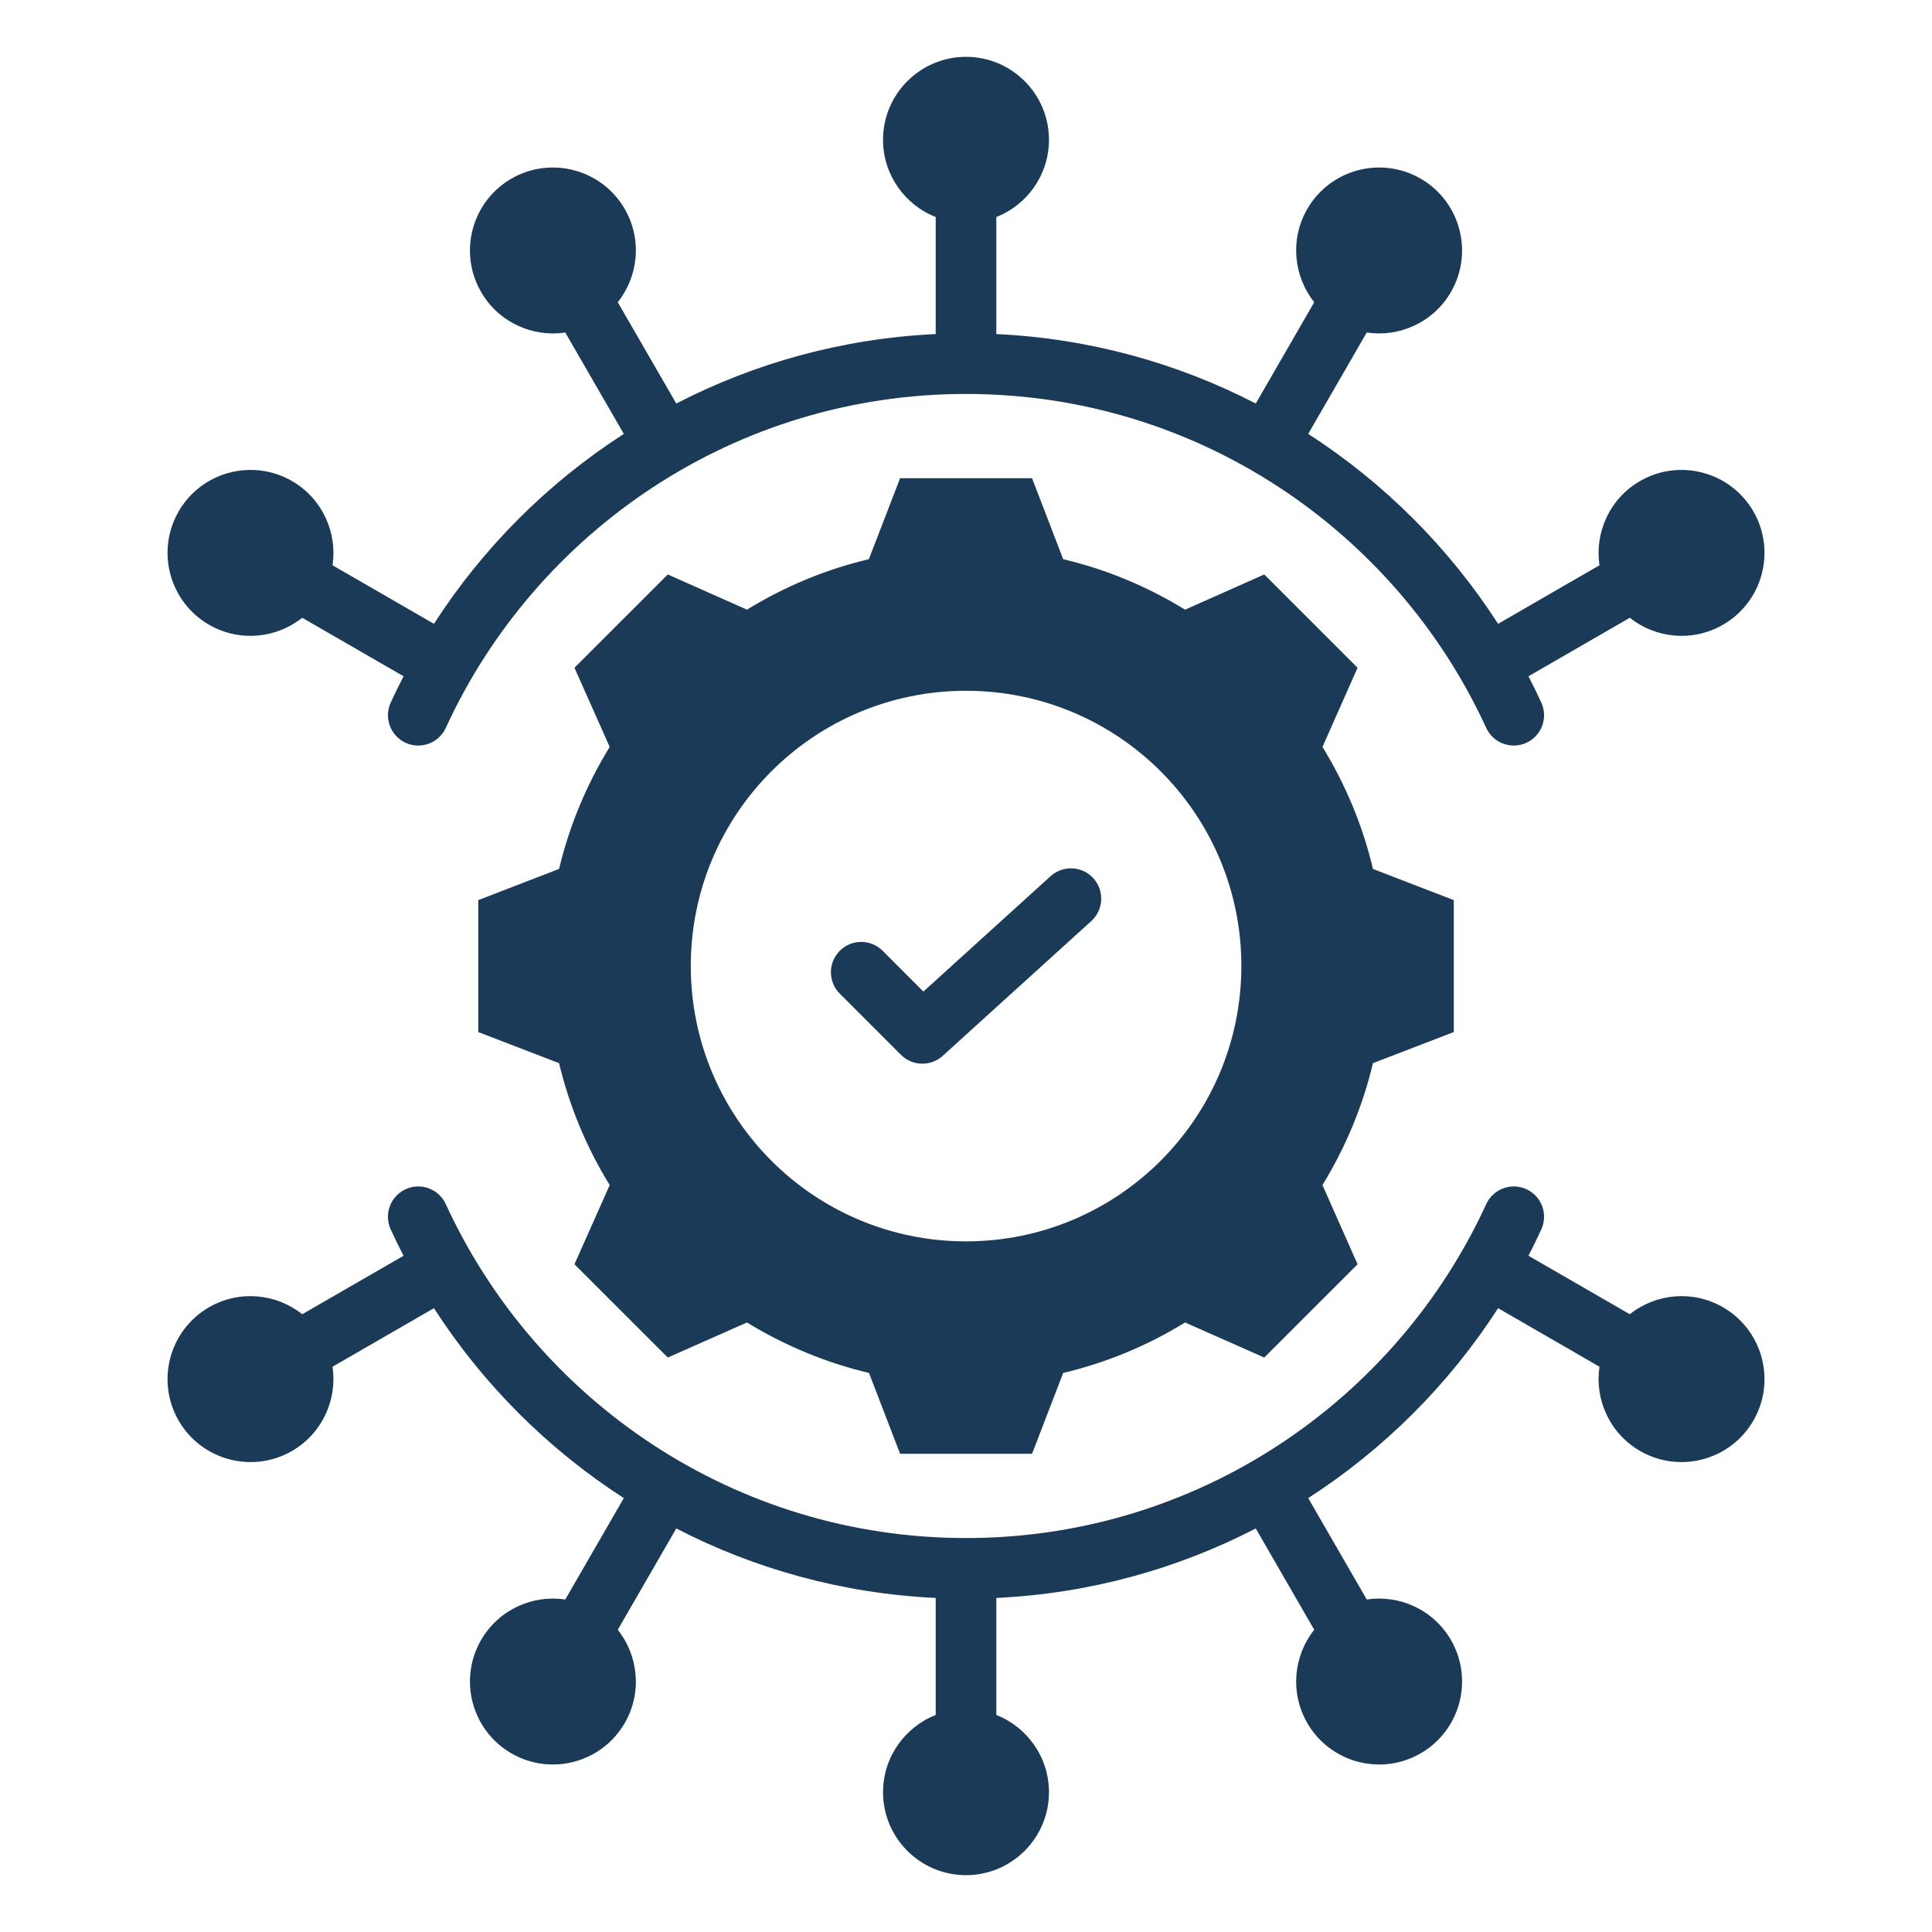 <svg width="53" height="53" viewBox="0 0 53 53" fill="none" xmlns="http://www.w3.org/2000/svg">
<path fill-rule="evenodd" clip-rule="evenodd" d="M8.291 16.947C7.581 17.513 6.567 17.62 5.734 17.138C4.646 16.51 4.273 15.117 4.901 14.029C5.529 12.942 6.922 12.568 8.01 13.196C8.843 13.678 9.257 14.609 9.122 15.507L11.904 17.113C13.248 15.027 15.027 13.248 17.113 11.903L15.507 9.122C14.609 9.257 13.678 8.843 13.197 8.009C12.569 6.921 12.942 5.528 14.03 4.9C15.118 4.272 16.511 4.646 17.139 5.733C17.62 6.567 17.513 7.58 16.947 8.291L18.552 11.07C20.702 9.959 23.114 9.285 25.669 9.164V5.954C24.824 5.621 24.224 4.797 24.224 3.835C24.224 2.579 25.244 1.559 26.5 1.559C27.756 1.559 28.776 2.579 28.776 3.835C28.776 4.797 28.177 5.621 27.332 5.954V9.164C29.887 9.285 32.299 9.959 34.449 11.07L36.053 8.291C35.487 7.58 35.381 6.567 35.862 5.733C36.49 4.646 37.883 4.272 38.971 4.9C40.059 5.528 40.432 6.921 39.804 8.009C39.323 8.843 38.392 9.257 37.493 9.122L35.888 11.903C37.973 13.248 39.752 15.027 41.097 17.113L43.878 15.507C43.743 14.609 44.157 13.678 44.991 13.196C46.079 12.568 47.472 12.942 48.1 14.029C48.728 15.117 48.355 16.51 47.267 17.138C46.433 17.62 45.42 17.513 44.71 16.947L41.93 18.552C42.053 18.789 42.17 19.03 42.282 19.274C42.474 19.691 42.291 20.185 41.874 20.377C41.457 20.568 40.963 20.385 40.771 19.968C38.291 14.564 32.831 10.807 26.5 10.807C20.17 10.807 14.71 14.564 12.229 19.968C12.038 20.385 11.544 20.568 11.127 20.377C10.71 20.185 10.527 19.691 10.718 19.274C10.83 19.03 10.948 18.789 11.071 18.552L8.291 16.947ZM8.291 36.053L11.071 34.449C10.948 34.211 10.83 33.97 10.718 33.726C10.527 33.309 10.71 32.815 11.127 32.623C11.544 32.432 12.038 32.615 12.229 33.032C14.71 38.436 20.17 42.193 26.5 42.193C32.831 42.193 38.291 38.436 40.771 33.032C40.963 32.615 41.457 32.432 41.874 32.623C42.291 32.815 42.474 33.309 42.282 33.726C42.17 33.97 42.053 34.211 41.93 34.449L44.71 36.053C45.42 35.487 46.433 35.38 47.267 35.862C48.355 36.49 48.728 37.883 48.1 38.971C47.472 40.059 46.079 40.432 44.991 39.804C44.157 39.322 43.743 38.391 43.878 37.493L41.097 35.887C39.752 37.973 37.973 39.752 35.888 41.097L37.493 43.878C38.392 43.743 39.323 44.157 39.804 44.991C40.432 46.079 40.059 47.472 38.971 48.1C37.883 48.728 36.49 48.355 35.862 47.267C35.381 46.433 35.487 45.42 36.053 44.709L34.449 41.93C32.299 43.041 29.887 43.715 27.332 43.836V47.046C28.177 47.379 28.776 48.203 28.776 49.165C28.776 50.421 27.756 51.441 26.5 51.441C25.244 51.441 24.224 50.421 24.224 49.165C24.224 48.203 24.824 47.379 25.669 47.046V43.836C23.114 43.715 20.702 43.041 18.552 41.93L16.947 44.709C17.513 45.42 17.62 46.433 17.139 47.267C16.511 48.355 15.118 48.728 14.03 48.1C12.942 47.472 12.569 46.079 13.197 44.991C13.678 44.157 14.609 43.743 15.507 43.878L17.113 41.097C15.027 39.752 13.248 37.973 11.904 35.887L9.122 37.493C9.257 38.391 8.843 39.322 8.01 39.804C6.922 40.432 5.529 40.059 4.901 38.971C4.273 37.883 4.646 36.49 5.734 35.862C6.567 35.38 7.581 35.487 8.291 36.053ZM29.166 15.34C30.347 15.62 31.474 16.087 32.509 16.725L34.682 15.759L37.242 18.318L36.279 20.491C36.917 21.527 37.384 22.654 37.664 23.838L39.881 24.692V28.312L37.664 29.165C37.384 30.347 36.913 31.473 36.279 32.509L37.242 34.682L34.682 37.241L32.509 36.279C31.477 36.917 30.347 37.383 29.166 37.664L28.312 39.881H24.692L23.839 37.664C22.654 37.383 21.527 36.913 20.492 36.279L18.319 37.241L15.759 34.682L16.726 32.509C16.087 31.477 15.621 30.347 15.336 29.165L13.12 28.312V24.692L15.336 23.838C15.621 22.654 16.087 21.527 16.726 20.491L15.759 18.318L18.319 15.759L20.492 16.725C21.527 16.087 22.654 15.62 23.835 15.34L24.692 13.119H28.312L29.166 15.34ZM26.5 18.95C22.328 18.95 18.95 22.328 18.95 26.5C18.95 30.671 22.328 34.054 26.5 34.054C30.672 34.054 34.054 30.671 34.054 26.5C34.054 22.328 30.672 18.95 26.5 18.95ZM23.038 27.259C22.713 26.934 22.713 26.407 23.038 26.083C23.362 25.758 23.889 25.758 24.214 26.083L25.331 27.201L28.82 24.036C29.16 23.728 29.686 23.753 29.994 24.093C30.302 24.433 30.277 24.959 29.937 25.267L25.862 28.964C25.534 29.262 25.029 29.25 24.715 28.936L23.038 27.259Z" fill="#1B3A57"/>
</svg>
